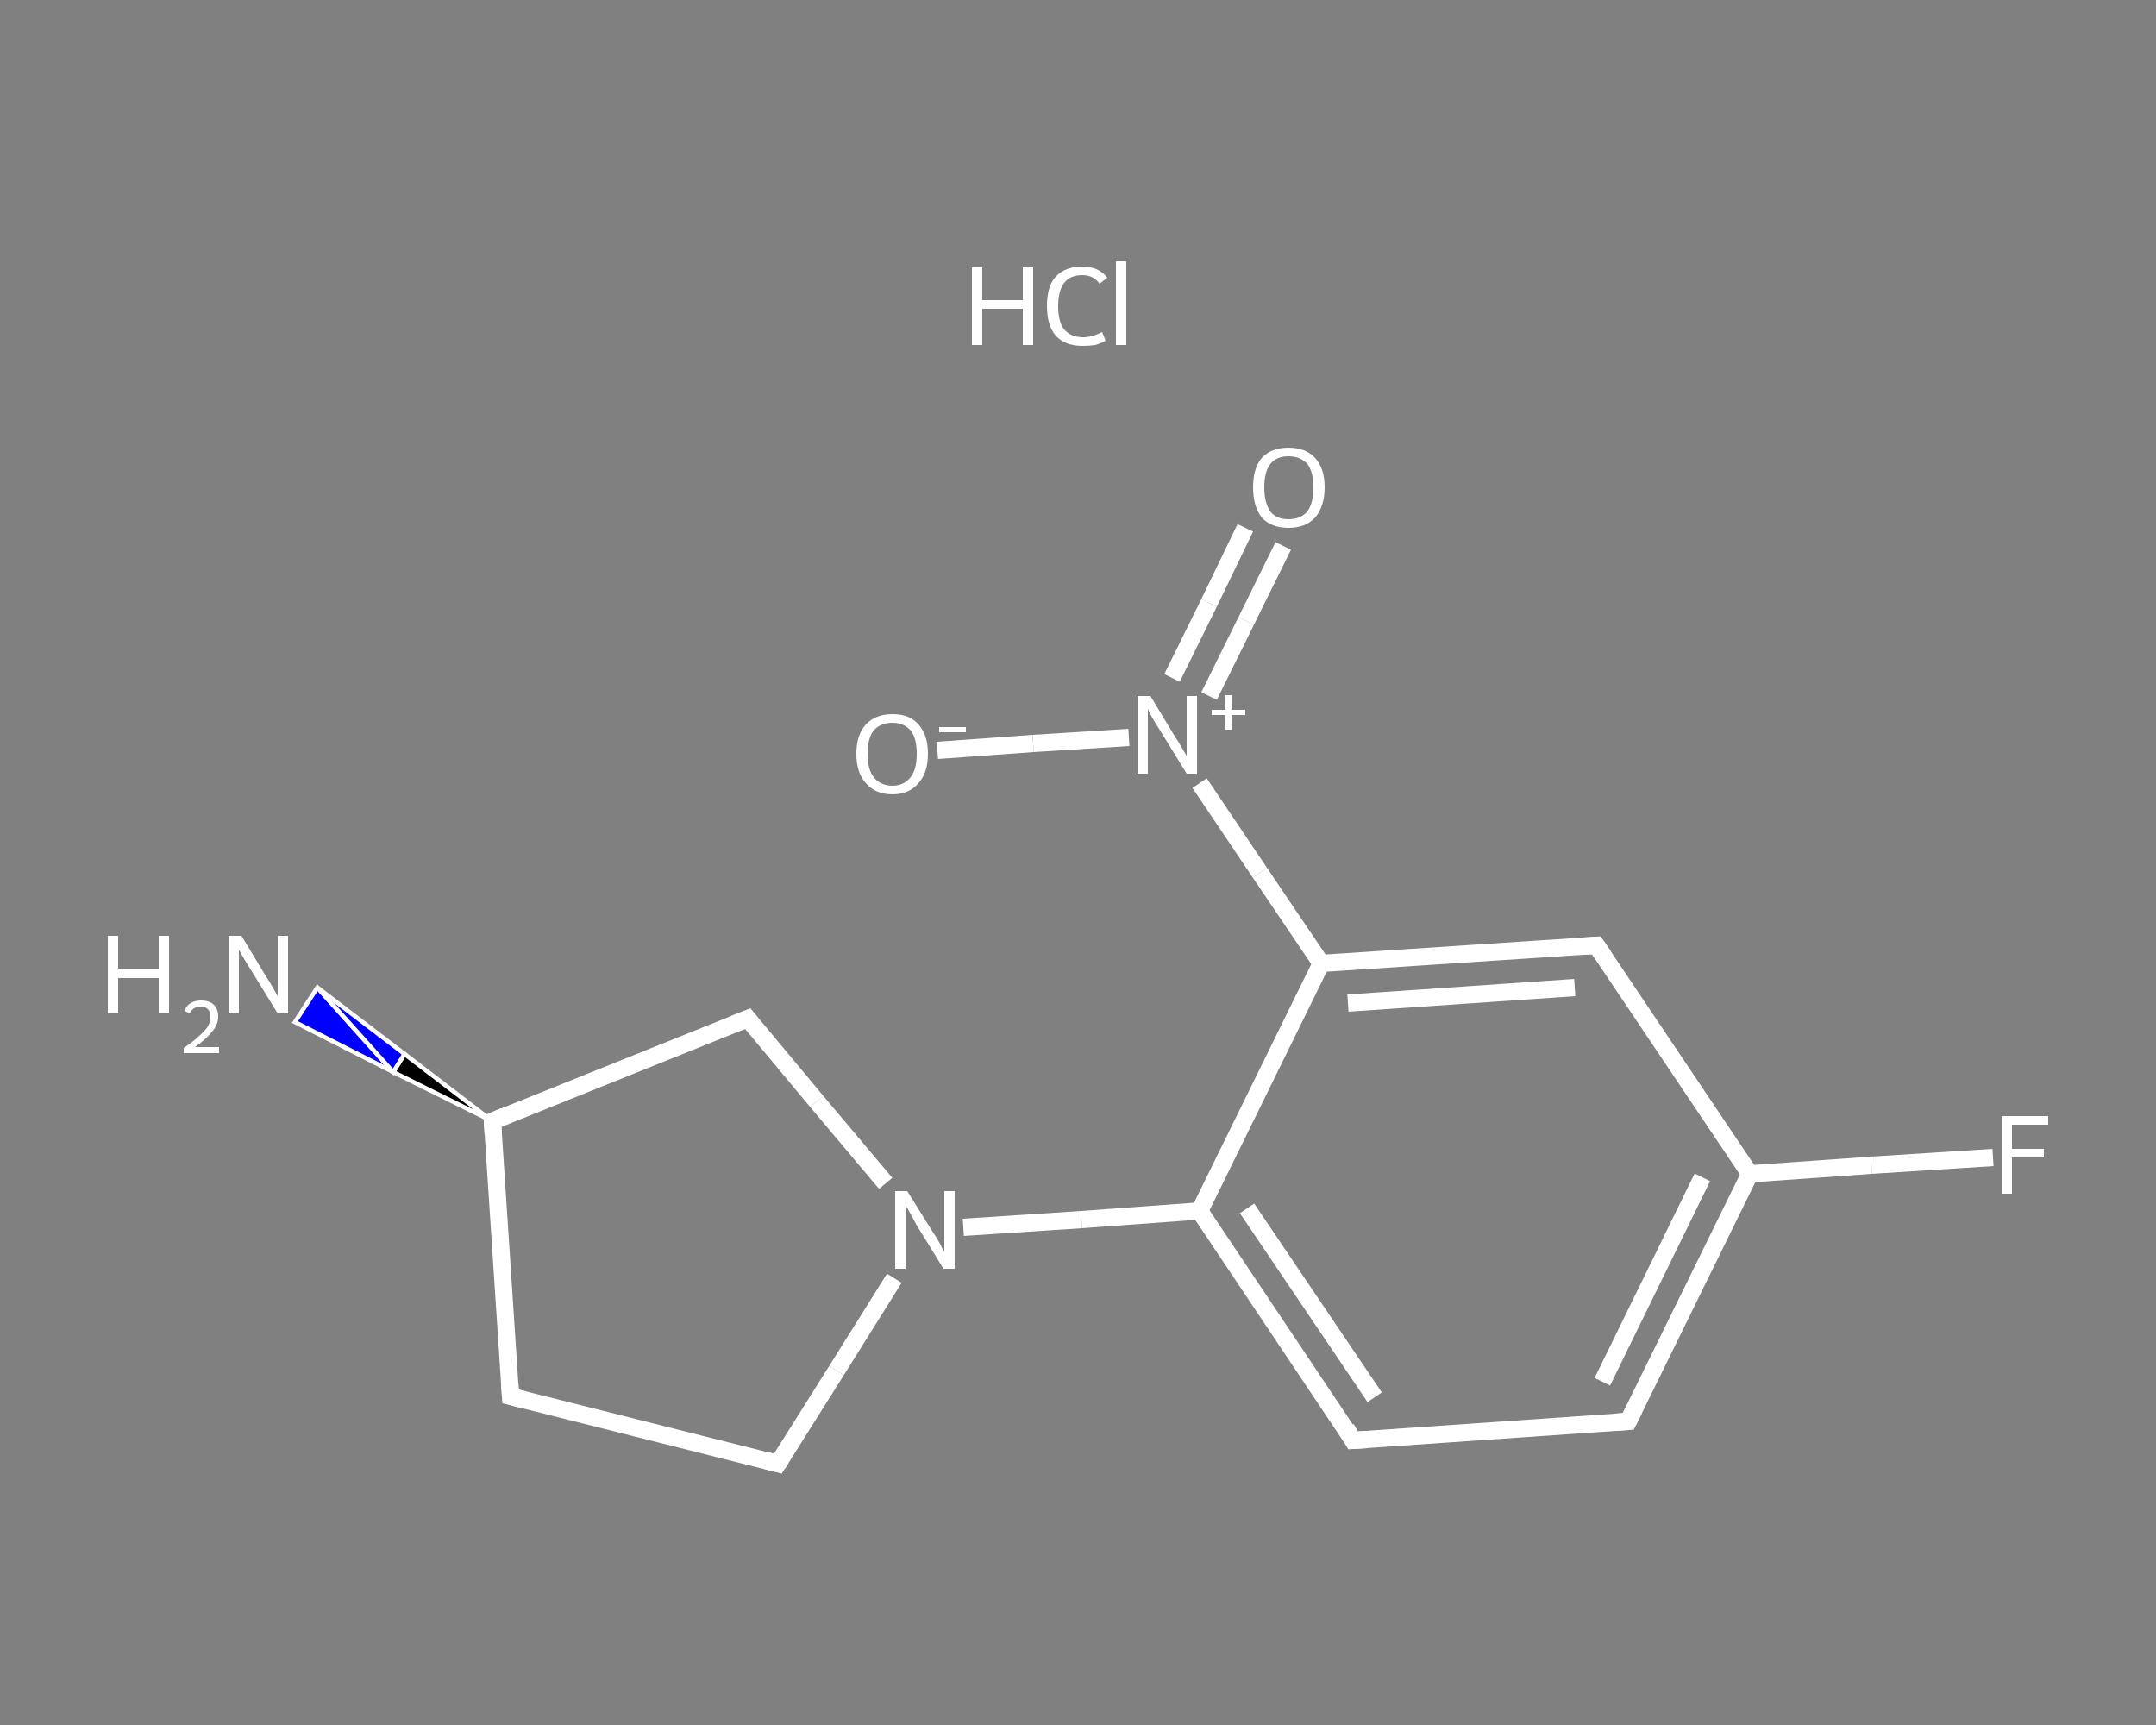 <?xml version='1.0' encoding='iso-8859-1'?>
<svg version='1.1' baseProfile='full'
              xmlns='http://www.w3.org/2000/svg'
                      xmlns:rdkit='http://www.rdkit.org/xml'
                      xmlns:xlink='http://www.w3.org/1999/xlink'
                  xml:space='preserve'
width='250px' height='200px' viewBox='0 0 250 200'>
<rect x="0" y="0" width="250" height="200" fill="#808080" stroke="none"/>
<!-- END OF HEADER -->
<rect style='opacity:1.0;fill:transparent;stroke:none' width='250.0' height='200.0' x='0.0' y='0.0'> </rect>
<path class='bond-0 atom-2 atom-1' d='M 57.1,130.0 L 45.6,124.3 L 46.9,122.2 Z' style='fill:#000000;fill-rule:evenodd;fill-opacity:1;stroke:#FFFFFF;stroke-width:0.5px;stroke-linecap:butt;stroke-linejoin:miter;stroke-opacity:1;' />
<path class='bond-0 atom-2 atom-1' d='M 45.6,124.3 L 36.8,114.5 L 34.2,118.5 Z' style='fill:#0000FF;fill-rule:evenodd;fill-opacity:1;stroke:#FFFFFF;stroke-width:0.5px;stroke-linecap:butt;stroke-linejoin:miter;stroke-opacity:1;' />
<path class='bond-0 atom-2 atom-1' d='M 45.6,124.3 L 46.9,122.2 L 36.8,114.5 Z' style='fill:#0000FF;fill-rule:evenodd;fill-opacity:1;stroke:#FFFFFF;stroke-width:0.5px;stroke-linecap:butt;stroke-linejoin:miter;stroke-opacity:1;' />
<path class='bond-1 atom-2 atom-3' d='M 57.1,130.0 L 59.2,161.9' style='fill:none;fill-rule:evenodd;stroke:#FFFFFF;stroke-width:2.0px;stroke-linecap:butt;stroke-linejoin:miter;stroke-opacity:1' />
<path class='bond-2 atom-3 atom-4' d='M 59.2,161.9 L 90.2,169.7' style='fill:none;fill-rule:evenodd;stroke:#FFFFFF;stroke-width:2.0px;stroke-linecap:butt;stroke-linejoin:miter;stroke-opacity:1' />
<path class='bond-3 atom-4 atom-5' d='M 90.2,169.7 L 97.0,158.9' style='fill:none;fill-rule:evenodd;stroke:#FFFFFF;stroke-width:2.0px;stroke-linecap:butt;stroke-linejoin:miter;stroke-opacity:1' />
<path class='bond-3 atom-4 atom-5' d='M 97.0,158.9 L 103.7,148.2' style='fill:none;fill-rule:evenodd;stroke:#FFFFFF;stroke-width:2.0px;stroke-linecap:butt;stroke-linejoin:miter;stroke-opacity:1' />
<path class='bond-4 atom-5 atom-6' d='M 111.7,142.3 L 125.4,141.4' style='fill:none;fill-rule:evenodd;stroke:#FFFFFF;stroke-width:2.0px;stroke-linecap:butt;stroke-linejoin:miter;stroke-opacity:1' />
<path class='bond-4 atom-5 atom-6' d='M 125.4,141.4 L 139.1,140.4' style='fill:none;fill-rule:evenodd;stroke:#FFFFFF;stroke-width:2.0px;stroke-linecap:butt;stroke-linejoin:miter;stroke-opacity:1' />
<path class='bond-5 atom-6 atom-7' d='M 139.1,140.4 L 156.9,167.0' style='fill:none;fill-rule:evenodd;stroke:#FFFFFF;stroke-width:2.0px;stroke-linecap:butt;stroke-linejoin:miter;stroke-opacity:1' />
<path class='bond-5 atom-6 atom-7' d='M 144.6,140.1 L 159.4,162.0' style='fill:none;fill-rule:evenodd;stroke:#FFFFFF;stroke-width:2.0px;stroke-linecap:butt;stroke-linejoin:miter;stroke-opacity:1' />
<path class='bond-6 atom-7 atom-8' d='M 156.9,167.0 L 188.8,164.8' style='fill:none;fill-rule:evenodd;stroke:#FFFFFF;stroke-width:2.0px;stroke-linecap:butt;stroke-linejoin:miter;stroke-opacity:1' />
<path class='bond-7 atom-8 atom-9' d='M 188.8,164.8 L 202.9,136.1' style='fill:none;fill-rule:evenodd;stroke:#FFFFFF;stroke-width:2.0px;stroke-linecap:butt;stroke-linejoin:miter;stroke-opacity:1' />
<path class='bond-7 atom-8 atom-9' d='M 185.8,160.2 L 197.4,136.5' style='fill:none;fill-rule:evenodd;stroke:#FFFFFF;stroke-width:2.0px;stroke-linecap:butt;stroke-linejoin:miter;stroke-opacity:1' />
<path class='bond-8 atom-9 atom-10' d='M 202.9,136.1 L 217.0,135.1' style='fill:none;fill-rule:evenodd;stroke:#FFFFFF;stroke-width:2.0px;stroke-linecap:butt;stroke-linejoin:miter;stroke-opacity:1' />
<path class='bond-8 atom-9 atom-10' d='M 217.0,135.1 L 231.1,134.2' style='fill:none;fill-rule:evenodd;stroke:#FFFFFF;stroke-width:2.0px;stroke-linecap:butt;stroke-linejoin:miter;stroke-opacity:1' />
<path class='bond-9 atom-9 atom-11' d='M 202.9,136.1 L 185.1,109.6' style='fill:none;fill-rule:evenodd;stroke:#FFFFFF;stroke-width:2.0px;stroke-linecap:butt;stroke-linejoin:miter;stroke-opacity:1' />
<path class='bond-10 atom-11 atom-12' d='M 185.1,109.6 L 153.2,111.7' style='fill:none;fill-rule:evenodd;stroke:#FFFFFF;stroke-width:2.0px;stroke-linecap:butt;stroke-linejoin:miter;stroke-opacity:1' />
<path class='bond-10 atom-11 atom-12' d='M 182.6,114.5 L 156.3,116.3' style='fill:none;fill-rule:evenodd;stroke:#FFFFFF;stroke-width:2.0px;stroke-linecap:butt;stroke-linejoin:miter;stroke-opacity:1' />
<path class='bond-11 atom-12 atom-13' d='M 153.2,111.7 L 146.1,101.2' style='fill:none;fill-rule:evenodd;stroke:#FFFFFF;stroke-width:2.0px;stroke-linecap:butt;stroke-linejoin:miter;stroke-opacity:1' />
<path class='bond-11 atom-12 atom-13' d='M 146.1,101.2 L 139.1,90.8' style='fill:none;fill-rule:evenodd;stroke:#FFFFFF;stroke-width:2.0px;stroke-linecap:butt;stroke-linejoin:miter;stroke-opacity:1' />
<path class='bond-12 atom-13 atom-14' d='M 140.2,80.7 L 144.5,72.0' style='fill:none;fill-rule:evenodd;stroke:#FFFFFF;stroke-width:2.0px;stroke-linecap:butt;stroke-linejoin:miter;stroke-opacity:1' />
<path class='bond-12 atom-13 atom-14' d='M 144.5,72.0 L 148.8,63.3' style='fill:none;fill-rule:evenodd;stroke:#FFFFFF;stroke-width:2.0px;stroke-linecap:butt;stroke-linejoin:miter;stroke-opacity:1' />
<path class='bond-12 atom-13 atom-14' d='M 135.9,78.6 L 140.2,69.9' style='fill:none;fill-rule:evenodd;stroke:#FFFFFF;stroke-width:2.0px;stroke-linecap:butt;stroke-linejoin:miter;stroke-opacity:1' />
<path class='bond-12 atom-13 atom-14' d='M 140.2,69.9 L 144.4,61.2' style='fill:none;fill-rule:evenodd;stroke:#FFFFFF;stroke-width:2.0px;stroke-linecap:butt;stroke-linejoin:miter;stroke-opacity:1' />
<path class='bond-13 atom-13 atom-15' d='M 130.9,85.5 L 119.8,86.2' style='fill:none;fill-rule:evenodd;stroke:#FFFFFF;stroke-width:2.0px;stroke-linecap:butt;stroke-linejoin:miter;stroke-opacity:1' />
<path class='bond-13 atom-13 atom-15' d='M 119.8,86.2 L 108.7,87.0' style='fill:none;fill-rule:evenodd;stroke:#FFFFFF;stroke-width:2.0px;stroke-linecap:butt;stroke-linejoin:miter;stroke-opacity:1' />
<path class='bond-14 atom-5 atom-16' d='M 102.7,137.2 L 94.7,127.7' style='fill:none;fill-rule:evenodd;stroke:#FFFFFF;stroke-width:2.0px;stroke-linecap:butt;stroke-linejoin:miter;stroke-opacity:1' />
<path class='bond-14 atom-5 atom-16' d='M 94.7,127.7 L 86.7,118.1' style='fill:none;fill-rule:evenodd;stroke:#FFFFFF;stroke-width:2.0px;stroke-linecap:butt;stroke-linejoin:miter;stroke-opacity:1' />
<path class='bond-15 atom-16 atom-2' d='M 86.7,118.1 L 57.1,130.0' style='fill:none;fill-rule:evenodd;stroke:#FFFFFF;stroke-width:2.0px;stroke-linecap:butt;stroke-linejoin:miter;stroke-opacity:1' />
<path class='bond-16 atom-12 atom-6' d='M 153.2,111.7 L 139.1,140.4' style='fill:none;fill-rule:evenodd;stroke:#FFFFFF;stroke-width:2.0px;stroke-linecap:butt;stroke-linejoin:miter;stroke-opacity:1' />
<path d='M 57.2,131.6 L 57.1,130.0 L 58.5,129.4' style='fill:none;stroke:#FFFFFF;stroke-width:2.0px;stroke-linecap:butt;stroke-linejoin:miter;stroke-opacity:1;' />
<path d='M 59.1,160.3 L 59.2,161.9 L 60.8,162.3' style='fill:none;stroke:#FFFFFF;stroke-width:2.0px;stroke-linecap:butt;stroke-linejoin:miter;stroke-opacity:1;' />
<path d='M 88.7,169.3 L 90.2,169.7 L 90.6,169.1' style='fill:none;stroke:#FFFFFF;stroke-width:2.0px;stroke-linecap:butt;stroke-linejoin:miter;stroke-opacity:1;' />
<path d='M 156.1,165.6 L 156.9,167.0 L 158.5,166.9' style='fill:none;stroke:#FFFFFF;stroke-width:2.0px;stroke-linecap:butt;stroke-linejoin:miter;stroke-opacity:1;' />
<path d='M 187.2,164.9 L 188.8,164.8 L 189.5,163.4' style='fill:none;stroke:#FFFFFF;stroke-width:2.0px;stroke-linecap:butt;stroke-linejoin:miter;stroke-opacity:1;' />
<path d='M 186.0,110.9 L 185.1,109.6 L 183.5,109.7' style='fill:none;stroke:#FFFFFF;stroke-width:2.0px;stroke-linecap:butt;stroke-linejoin:miter;stroke-opacity:1;' />
<path d='M 87.1,118.6 L 86.7,118.1 L 85.2,118.7' style='fill:none;stroke:#FFFFFF;stroke-width:2.0px;stroke-linecap:butt;stroke-linejoin:miter;stroke-opacity:1;' />
<path class='atom-0' d='M 112.7 31.0
L 113.9 31.0
L 113.9 34.8
L 118.6 34.8
L 118.6 31.0
L 119.8 31.0
L 119.8 40.0
L 118.6 40.0
L 118.6 35.8
L 113.9 35.8
L 113.9 40.0
L 112.7 40.0
L 112.7 31.0
' fill='#FFFFFF'/>
<path class='atom-0' d='M 121.4 35.5
Q 121.4 33.2, 122.4 32.1
Q 123.5 30.9, 125.5 30.9
Q 127.4 30.9, 128.4 32.2
L 127.5 32.9
Q 126.8 31.9, 125.5 31.9
Q 124.1 31.9, 123.4 32.8
Q 122.7 33.7, 122.7 35.5
Q 122.7 37.3, 123.4 38.2
Q 124.2 39.1, 125.6 39.1
Q 126.6 39.1, 127.8 38.5
L 128.2 39.5
Q 127.7 39.8, 127.0 40.0
Q 126.3 40.1, 125.5 40.1
Q 123.5 40.1, 122.4 38.9
Q 121.4 37.7, 121.4 35.5
' fill='#FFFFFF'/>
<path class='atom-0' d='M 129.4 30.3
L 130.6 30.3
L 130.6 40.0
L 129.4 40.0
L 129.4 30.3
' fill='#FFFFFF'/>
<path class='atom-1' d='M 12.5 108.5
L 13.7 108.5
L 13.7 112.3
L 18.4 112.3
L 18.4 108.5
L 19.6 108.5
L 19.6 117.5
L 18.4 117.5
L 18.4 113.4
L 13.7 113.4
L 13.7 117.5
L 12.5 117.5
L 12.5 108.5
' fill='#FFFFFF'/>
<path class='atom-1' d='M 21.4 117.2
Q 21.6 116.6, 22.1 116.3
Q 22.6 116.0, 23.3 116.0
Q 24.3 116.0, 24.8 116.5
Q 25.3 117.0, 25.3 117.9
Q 25.3 118.8, 24.6 119.6
Q 24.0 120.4, 22.6 121.4
L 25.4 121.4
L 25.4 122.1
L 21.3 122.1
L 21.3 121.5
Q 22.5 120.7, 23.1 120.1
Q 23.8 119.5, 24.1 119.0
Q 24.4 118.5, 24.4 117.9
Q 24.4 117.3, 24.1 117.0
Q 23.8 116.7, 23.3 116.7
Q 22.9 116.7, 22.5 116.9
Q 22.2 117.1, 22.0 117.5
L 21.4 117.2
' fill='#FFFFFF'/>
<path class='atom-1' d='M 28.0 108.5
L 30.9 113.3
Q 31.2 113.7, 31.7 114.6
Q 32.2 115.5, 32.2 115.5
L 32.2 108.5
L 33.4 108.5
L 33.4 117.5
L 32.2 117.5
L 29.0 112.3
Q 28.6 111.7, 28.2 111.0
Q 27.8 110.3, 27.7 110.1
L 27.7 117.5
L 26.5 117.5
L 26.5 108.5
L 28.0 108.5
' fill='#FFFFFF'/>
<path class='atom-5' d='M 105.2 138.1
L 108.2 142.9
Q 108.5 143.3, 109.0 144.2
Q 109.4 145.1, 109.5 145.1
L 109.5 138.1
L 110.7 138.1
L 110.7 147.1
L 109.4 147.1
L 106.2 141.9
Q 105.9 141.3, 105.5 140.6
Q 105.1 139.9, 105.0 139.7
L 105.0 147.1
L 103.8 147.1
L 103.8 138.1
L 105.2 138.1
' fill='#FFFFFF'/>
<path class='atom-10' d='M 232.1 129.4
L 237.5 129.4
L 237.5 130.4
L 233.3 130.4
L 233.3 133.2
L 237.0 133.2
L 237.0 134.2
L 233.3 134.2
L 233.3 138.4
L 232.1 138.4
L 232.1 129.4
' fill='#FFFFFF'/>
<path class='atom-13' d='M 133.4 80.7
L 136.3 85.5
Q 136.6 85.9, 137.1 86.8
Q 137.6 87.6, 137.6 87.7
L 137.6 80.7
L 138.8 80.7
L 138.8 89.7
L 137.6 89.7
L 134.4 84.5
Q 134.0 83.9, 133.6 83.2
Q 133.2 82.5, 133.1 82.2
L 133.1 89.7
L 131.9 89.7
L 131.9 80.7
L 133.4 80.7
' fill='#FFFFFF'/>
<path class='atom-13' d='M 140.5 82.3
L 142.1 82.3
L 142.1 80.6
L 142.8 80.6
L 142.8 82.3
L 144.4 82.3
L 144.4 82.9
L 142.8 82.9
L 142.8 84.6
L 142.1 84.6
L 142.1 82.9
L 140.5 82.9
L 140.5 82.3
' fill='#FFFFFF'/>
<path class='atom-14' d='M 145.3 56.5
Q 145.3 54.3, 146.3 53.1
Q 147.4 51.9, 149.4 51.9
Q 151.4 51.9, 152.5 53.1
Q 153.6 54.3, 153.6 56.5
Q 153.6 58.7, 152.5 60.0
Q 151.4 61.2, 149.4 61.2
Q 147.4 61.2, 146.3 60.0
Q 145.3 58.7, 145.3 56.5
M 149.4 60.2
Q 150.8 60.2, 151.6 59.3
Q 152.3 58.3, 152.3 56.5
Q 152.3 54.7, 151.6 53.8
Q 150.8 52.9, 149.4 52.9
Q 148.0 52.9, 147.3 53.8
Q 146.6 54.7, 146.6 56.5
Q 146.6 58.3, 147.3 59.3
Q 148.0 60.2, 149.4 60.2
' fill='#FFFFFF'/>
<path class='atom-15' d='M 99.3 87.4
Q 99.3 85.2, 100.4 84.0
Q 101.5 82.8, 103.5 82.8
Q 105.5 82.8, 106.5 84.0
Q 107.6 85.2, 107.6 87.4
Q 107.6 89.6, 106.5 90.8
Q 105.4 92.1, 103.5 92.1
Q 101.5 92.1, 100.4 90.8
Q 99.3 89.6, 99.3 87.4
M 103.5 91.1
Q 104.8 91.1, 105.6 90.1
Q 106.3 89.2, 106.3 87.4
Q 106.3 85.6, 105.6 84.7
Q 104.8 83.8, 103.5 83.8
Q 102.1 83.8, 101.3 84.7
Q 100.6 85.6, 100.6 87.4
Q 100.6 89.2, 101.3 90.1
Q 102.1 91.1, 103.5 91.1
' fill='#FFFFFF'/>
<path class='atom-15' d='M 108.9 84.3
L 112.0 84.3
L 112.0 84.9
L 108.9 84.9
L 108.9 84.3
' fill='#FFFFFF'/>
</svg>
